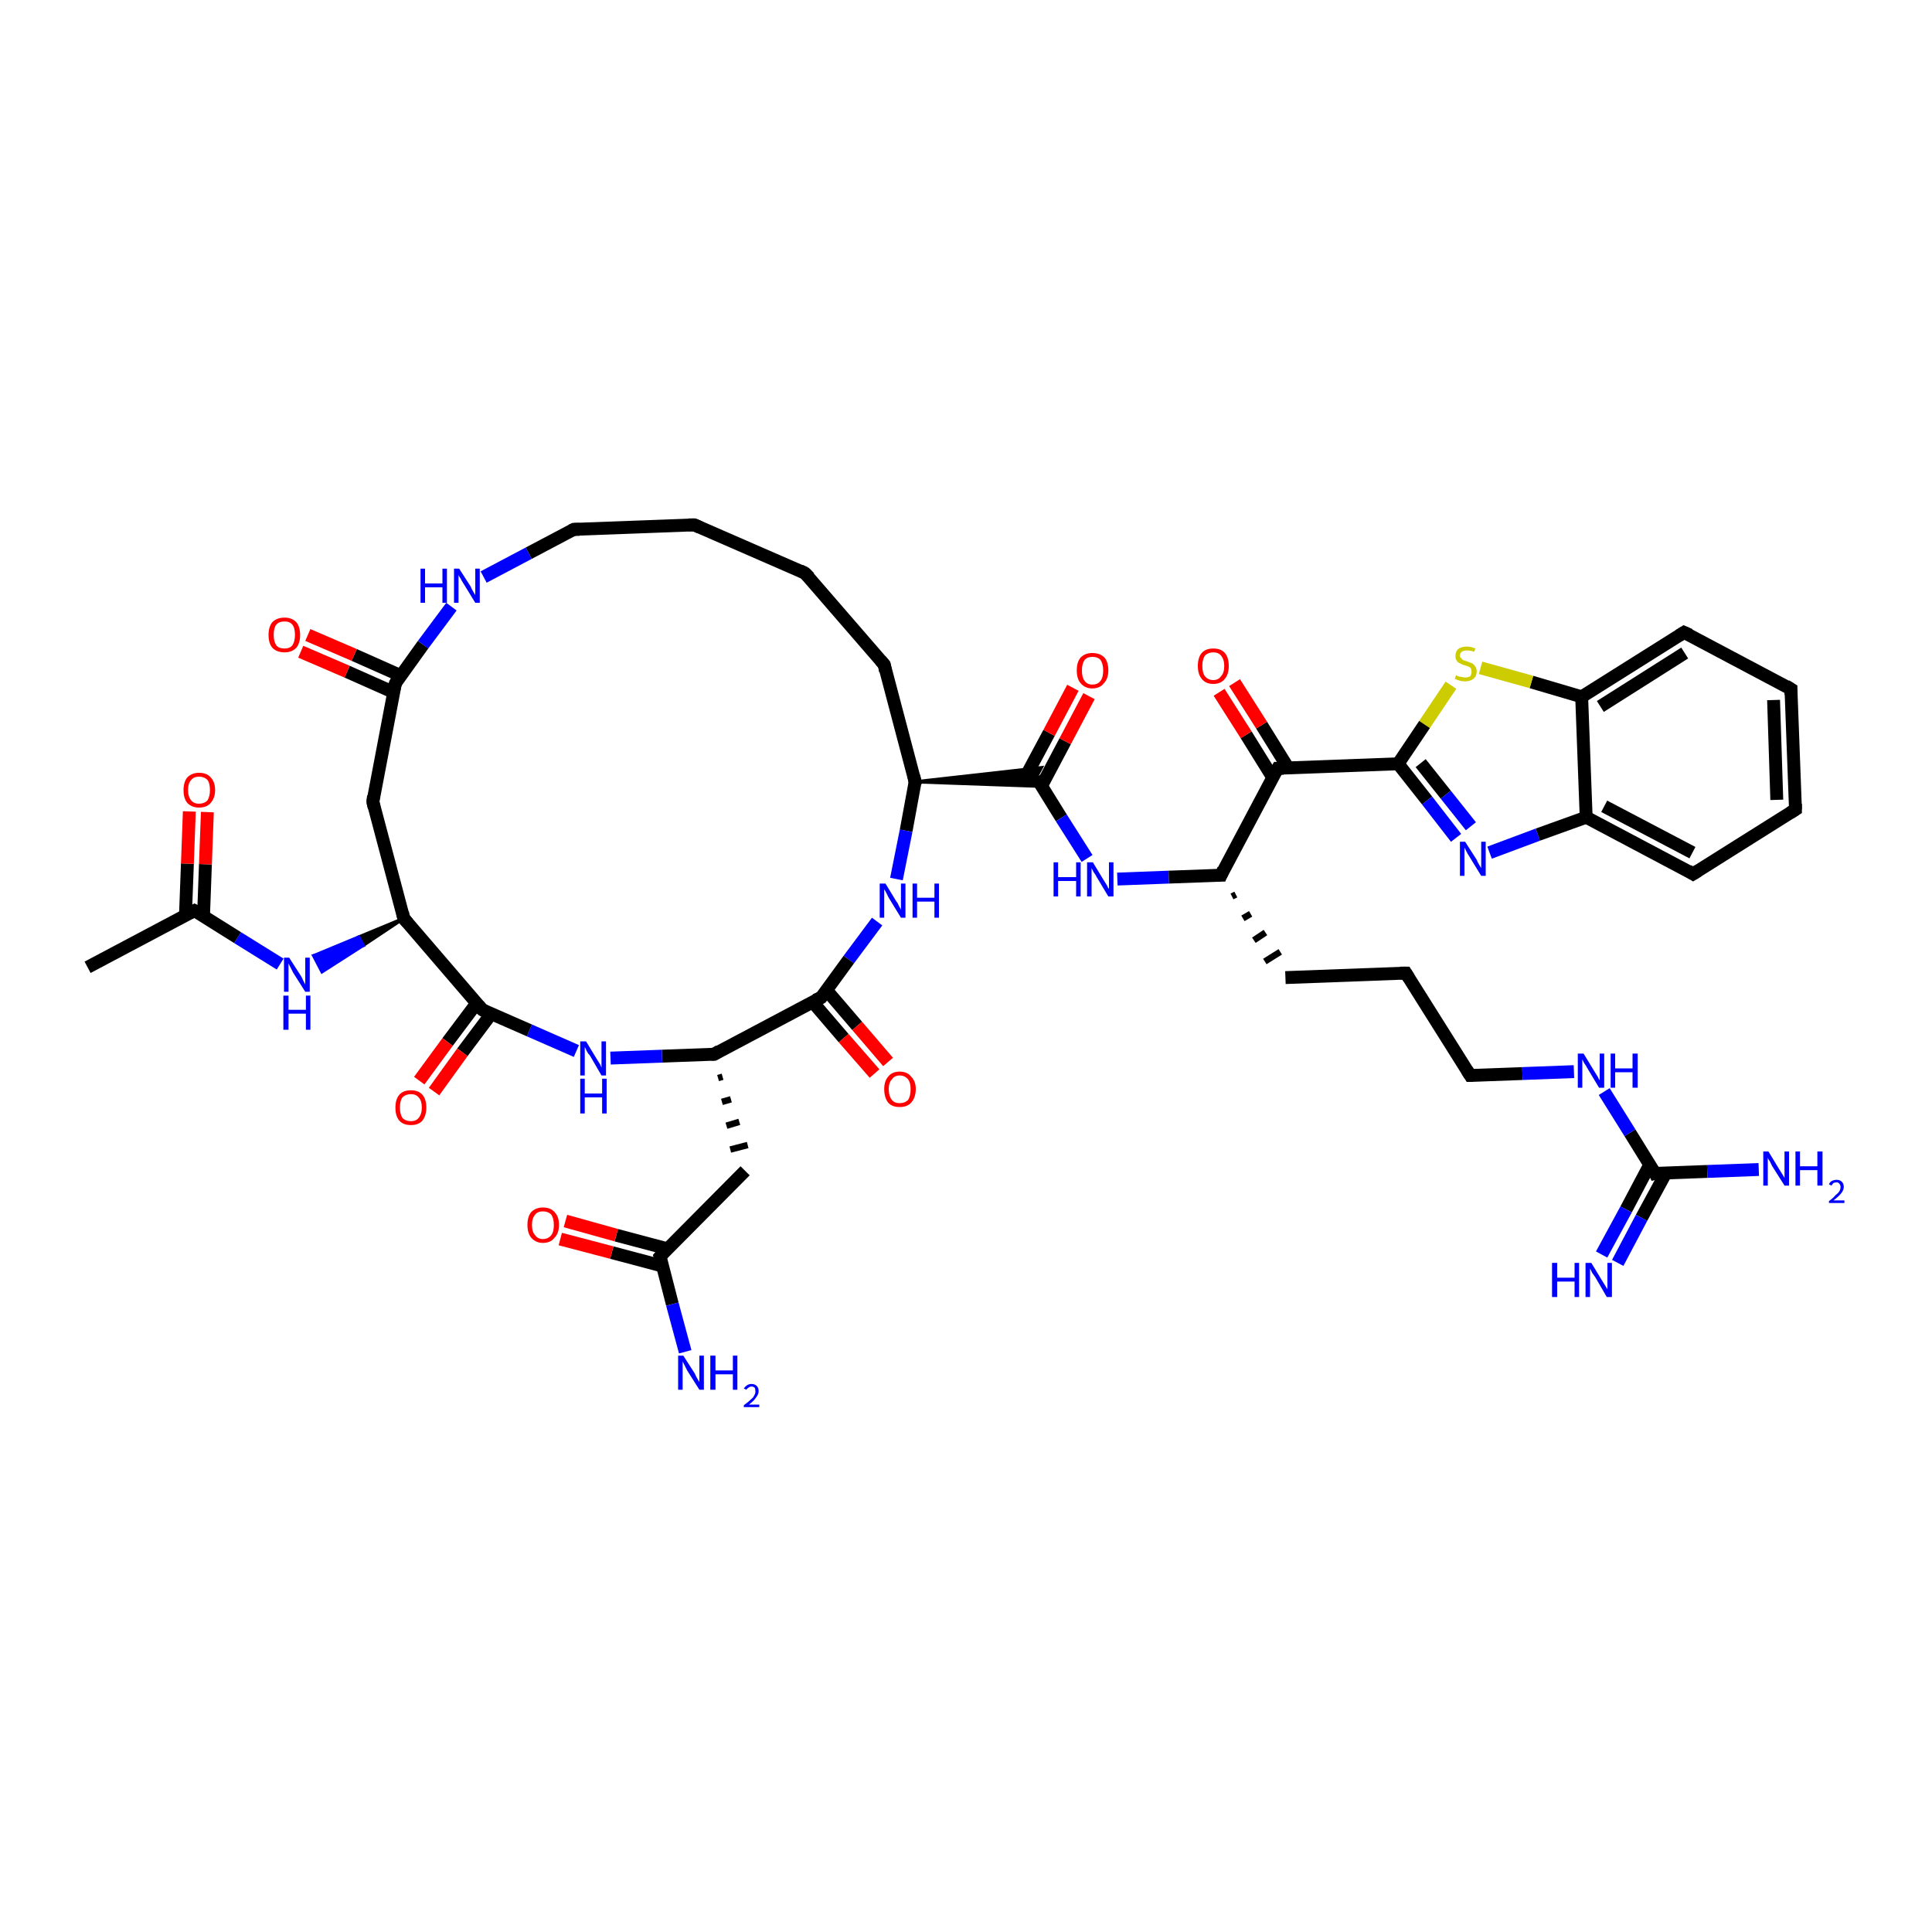<?xml version='1.0' encoding='iso-8859-1'?>
<svg version='1.1' baseProfile='full'
              xmlns='http://www.w3.org/2000/svg'
                      xmlns:rdkit='http://www.rdkit.org/xml'
                      xmlns:xlink='http://www.w3.org/1999/xlink'
                  xml:space='preserve'
width='300px' height='300px' viewBox='0 0 300 300'>
<!-- END OF HEADER -->
<rect style='opacity:1.0;fill:#FFFFFF;stroke:none' width='300.0' height='300.0' x='0.0' y='0.0'> </rect>
<path class='bond-0 atom-0 atom-1' d='M 13.6,150.2 L 30.2,141.4' style='fill:none;fill-rule:evenodd;stroke:#000000;stroke-width:2.0px;stroke-linecap:butt;stroke-linejoin:miter;stroke-opacity:1' />
<path class='bond-1 atom-1 atom-2' d='M 31.6,142.3 L 31.9,134.2' style='fill:none;fill-rule:evenodd;stroke:#000000;stroke-width:2.0px;stroke-linecap:butt;stroke-linejoin:miter;stroke-opacity:1' />
<path class='bond-1 atom-1 atom-2' d='M 31.9,134.2 L 32.2,126.1' style='fill:none;fill-rule:evenodd;stroke:#FF0000;stroke-width:2.0px;stroke-linecap:butt;stroke-linejoin:miter;stroke-opacity:1' />
<path class='bond-1 atom-1 atom-2' d='M 28.8,142.1 L 29.1,134.1' style='fill:none;fill-rule:evenodd;stroke:#000000;stroke-width:2.0px;stroke-linecap:butt;stroke-linejoin:miter;stroke-opacity:1' />
<path class='bond-1 atom-1 atom-2' d='M 29.1,134.1 L 29.4,126.0' style='fill:none;fill-rule:evenodd;stroke:#FF0000;stroke-width:2.0px;stroke-linecap:butt;stroke-linejoin:miter;stroke-opacity:1' />
<path class='bond-2 atom-1 atom-3' d='M 30.2,141.4 L 36.9,145.6' style='fill:none;fill-rule:evenodd;stroke:#000000;stroke-width:2.0px;stroke-linecap:butt;stroke-linejoin:miter;stroke-opacity:1' />
<path class='bond-2 atom-1 atom-3' d='M 36.9,145.6 L 43.5,149.7' style='fill:none;fill-rule:evenodd;stroke:#0000FF;stroke-width:2.0px;stroke-linecap:butt;stroke-linejoin:miter;stroke-opacity:1' />
<path class='bond-3 atom-4 atom-3' d='M 62.7,142.6 L 56.4,146.8 L 55.7,145.5 Z' style='fill:#000000;fill-rule:evenodd;fill-opacity:1;stroke:#000000;stroke-width:0.5px;stroke-linecap:butt;stroke-linejoin:miter;stroke-opacity:1;' />
<path class='bond-3 atom-4 atom-3' d='M 56.4,146.8 L 48.7,148.4 L 50.0,150.9 Z' style='fill:#0000FF;fill-rule:evenodd;fill-opacity:1;stroke:#0000FF;stroke-width:0.5px;stroke-linecap:butt;stroke-linejoin:miter;stroke-opacity:1;' />
<path class='bond-3 atom-4 atom-3' d='M 56.4,146.8 L 55.7,145.5 L 48.7,148.4 Z' style='fill:#0000FF;fill-rule:evenodd;fill-opacity:1;stroke:#0000FF;stroke-width:0.5px;stroke-linecap:butt;stroke-linejoin:miter;stroke-opacity:1;' />
<path class='bond-4 atom-4 atom-5' d='M 62.7,142.6 L 57.9,124.5' style='fill:none;fill-rule:evenodd;stroke:#000000;stroke-width:2.0px;stroke-linecap:butt;stroke-linejoin:miter;stroke-opacity:1' />
<path class='bond-5 atom-5 atom-6' d='M 57.9,124.5 L 61.4,106.1' style='fill:none;fill-rule:evenodd;stroke:#000000;stroke-width:2.0px;stroke-linecap:butt;stroke-linejoin:miter;stroke-opacity:1' />
<path class='bond-6 atom-6 atom-7' d='M 62.2,104.9 L 55.0,101.7' style='fill:none;fill-rule:evenodd;stroke:#000000;stroke-width:2.0px;stroke-linecap:butt;stroke-linejoin:miter;stroke-opacity:1' />
<path class='bond-6 atom-6 atom-7' d='M 55.0,101.7 L 47.8,98.6' style='fill:none;fill-rule:evenodd;stroke:#FF0000;stroke-width:2.0px;stroke-linecap:butt;stroke-linejoin:miter;stroke-opacity:1' />
<path class='bond-6 atom-6 atom-7' d='M 61.1,107.5 L 53.9,104.3' style='fill:none;fill-rule:evenodd;stroke:#000000;stroke-width:2.0px;stroke-linecap:butt;stroke-linejoin:miter;stroke-opacity:1' />
<path class='bond-6 atom-6 atom-7' d='M 53.9,104.3 L 46.7,101.2' style='fill:none;fill-rule:evenodd;stroke:#FF0000;stroke-width:2.0px;stroke-linecap:butt;stroke-linejoin:miter;stroke-opacity:1' />
<path class='bond-7 atom-6 atom-8' d='M 61.4,106.1 L 65.7,100.1' style='fill:none;fill-rule:evenodd;stroke:#000000;stroke-width:2.0px;stroke-linecap:butt;stroke-linejoin:miter;stroke-opacity:1' />
<path class='bond-7 atom-6 atom-8' d='M 65.7,100.1 L 70.1,94.2' style='fill:none;fill-rule:evenodd;stroke:#0000FF;stroke-width:2.0px;stroke-linecap:butt;stroke-linejoin:miter;stroke-opacity:1' />
<path class='bond-8 atom-8 atom-9' d='M 75.1,89.6 L 82.1,85.9' style='fill:none;fill-rule:evenodd;stroke:#0000FF;stroke-width:2.0px;stroke-linecap:butt;stroke-linejoin:miter;stroke-opacity:1' />
<path class='bond-8 atom-8 atom-9' d='M 82.1,85.9 L 89.1,82.2' style='fill:none;fill-rule:evenodd;stroke:#000000;stroke-width:2.0px;stroke-linecap:butt;stroke-linejoin:miter;stroke-opacity:1' />
<path class='bond-9 atom-9 atom-10' d='M 89.1,82.2 L 107.8,81.5' style='fill:none;fill-rule:evenodd;stroke:#000000;stroke-width:2.0px;stroke-linecap:butt;stroke-linejoin:miter;stroke-opacity:1' />
<path class='bond-10 atom-10 atom-11' d='M 107.8,81.5 L 125.0,89.0' style='fill:none;fill-rule:evenodd;stroke:#000000;stroke-width:2.0px;stroke-linecap:butt;stroke-linejoin:miter;stroke-opacity:1' />
<path class='bond-11 atom-11 atom-12' d='M 125.0,89.0 L 137.3,103.2' style='fill:none;fill-rule:evenodd;stroke:#000000;stroke-width:2.0px;stroke-linecap:butt;stroke-linejoin:miter;stroke-opacity:1' />
<path class='bond-12 atom-12 atom-13' d='M 137.3,103.2 L 142.1,121.4' style='fill:none;fill-rule:evenodd;stroke:#000000;stroke-width:2.0px;stroke-linecap:butt;stroke-linejoin:miter;stroke-opacity:1' />
<path class='bond-13 atom-13 atom-14' d='M 142.1,121.4 L 140.7,129.0' style='fill:none;fill-rule:evenodd;stroke:#000000;stroke-width:2.0px;stroke-linecap:butt;stroke-linejoin:miter;stroke-opacity:1' />
<path class='bond-13 atom-13 atom-14' d='M 140.7,129.0 L 139.2,136.5' style='fill:none;fill-rule:evenodd;stroke:#0000FF;stroke-width:2.0px;stroke-linecap:butt;stroke-linejoin:miter;stroke-opacity:1' />
<path class='bond-14 atom-14 atom-15' d='M 136.2,143.1 L 131.8,149.0' style='fill:none;fill-rule:evenodd;stroke:#0000FF;stroke-width:2.0px;stroke-linecap:butt;stroke-linejoin:miter;stroke-opacity:1' />
<path class='bond-14 atom-14 atom-15' d='M 131.8,149.0 L 127.5,154.9' style='fill:none;fill-rule:evenodd;stroke:#000000;stroke-width:2.0px;stroke-linecap:butt;stroke-linejoin:miter;stroke-opacity:1' />
<path class='bond-15 atom-15 atom-16' d='M 126.2,155.6 L 131.0,161.2' style='fill:none;fill-rule:evenodd;stroke:#000000;stroke-width:2.0px;stroke-linecap:butt;stroke-linejoin:miter;stroke-opacity:1' />
<path class='bond-15 atom-15 atom-16' d='M 131.0,161.2 L 135.8,166.7' style='fill:none;fill-rule:evenodd;stroke:#FF0000;stroke-width:2.0px;stroke-linecap:butt;stroke-linejoin:miter;stroke-opacity:1' />
<path class='bond-15 atom-15 atom-16' d='M 128.3,153.7 L 133.1,159.3' style='fill:none;fill-rule:evenodd;stroke:#000000;stroke-width:2.0px;stroke-linecap:butt;stroke-linejoin:miter;stroke-opacity:1' />
<path class='bond-15 atom-15 atom-16' d='M 133.1,159.3 L 137.9,164.9' style='fill:none;fill-rule:evenodd;stroke:#FF0000;stroke-width:2.0px;stroke-linecap:butt;stroke-linejoin:miter;stroke-opacity:1' />
<path class='bond-16 atom-15 atom-17' d='M 127.5,154.9 L 110.9,163.7' style='fill:none;fill-rule:evenodd;stroke:#000000;stroke-width:2.0px;stroke-linecap:butt;stroke-linejoin:miter;stroke-opacity:1' />
<path class='bond-17 atom-17 atom-18' d='M 111.5,167.4 L 112.2,167.2' style='fill:none;fill-rule:evenodd;stroke:#000000;stroke-width:1.0px;stroke-linecap:butt;stroke-linejoin:miter;stroke-opacity:1' />
<path class='bond-17 atom-17 atom-18' d='M 112.1,171.1 L 113.5,170.7' style='fill:none;fill-rule:evenodd;stroke:#000000;stroke-width:1.0px;stroke-linecap:butt;stroke-linejoin:miter;stroke-opacity:1' />
<path class='bond-17 atom-17 atom-18' d='M 112.8,174.8 L 114.8,174.2' style='fill:none;fill-rule:evenodd;stroke:#000000;stroke-width:1.0px;stroke-linecap:butt;stroke-linejoin:miter;stroke-opacity:1' />
<path class='bond-17 atom-17 atom-18' d='M 113.4,178.5 L 116.1,177.8' style='fill:none;fill-rule:evenodd;stroke:#000000;stroke-width:1.0px;stroke-linecap:butt;stroke-linejoin:miter;stroke-opacity:1' />
<path class='bond-18 atom-18 atom-19' d='M 115.7,181.8 L 102.5,195.1' style='fill:none;fill-rule:evenodd;stroke:#000000;stroke-width:2.0px;stroke-linecap:butt;stroke-linejoin:miter;stroke-opacity:1' />
<path class='bond-19 atom-19 atom-20' d='M 102.5,195.1 L 104.4,202.5' style='fill:none;fill-rule:evenodd;stroke:#000000;stroke-width:2.0px;stroke-linecap:butt;stroke-linejoin:miter;stroke-opacity:1' />
<path class='bond-19 atom-19 atom-20' d='M 104.4,202.5 L 106.4,209.9' style='fill:none;fill-rule:evenodd;stroke:#0000FF;stroke-width:2.0px;stroke-linecap:butt;stroke-linejoin:miter;stroke-opacity:1' />
<path class='bond-20 atom-19 atom-21' d='M 103.6,193.9 L 95.7,191.8' style='fill:none;fill-rule:evenodd;stroke:#000000;stroke-width:2.0px;stroke-linecap:butt;stroke-linejoin:miter;stroke-opacity:1' />
<path class='bond-20 atom-19 atom-21' d='M 95.7,191.8 L 87.8,189.6' style='fill:none;fill-rule:evenodd;stroke:#FF0000;stroke-width:2.0px;stroke-linecap:butt;stroke-linejoin:miter;stroke-opacity:1' />
<path class='bond-20 atom-19 atom-21' d='M 102.9,196.6 L 95.0,194.5' style='fill:none;fill-rule:evenodd;stroke:#000000;stroke-width:2.0px;stroke-linecap:butt;stroke-linejoin:miter;stroke-opacity:1' />
<path class='bond-20 atom-19 atom-21' d='M 95.0,194.5 L 87.0,192.4' style='fill:none;fill-rule:evenodd;stroke:#FF0000;stroke-width:2.0px;stroke-linecap:butt;stroke-linejoin:miter;stroke-opacity:1' />
<path class='bond-21 atom-17 atom-22' d='M 110.9,163.7 L 102.8,164.0' style='fill:none;fill-rule:evenodd;stroke:#000000;stroke-width:2.0px;stroke-linecap:butt;stroke-linejoin:miter;stroke-opacity:1' />
<path class='bond-21 atom-17 atom-22' d='M 102.8,164.0 L 94.8,164.3' style='fill:none;fill-rule:evenodd;stroke:#0000FF;stroke-width:2.0px;stroke-linecap:butt;stroke-linejoin:miter;stroke-opacity:1' />
<path class='bond-22 atom-22 atom-23' d='M 89.5,163.2 L 82.2,160.0' style='fill:none;fill-rule:evenodd;stroke:#0000FF;stroke-width:2.0px;stroke-linecap:butt;stroke-linejoin:miter;stroke-opacity:1' />
<path class='bond-22 atom-22 atom-23' d='M 82.2,160.0 L 74.9,156.8' style='fill:none;fill-rule:evenodd;stroke:#000000;stroke-width:2.0px;stroke-linecap:butt;stroke-linejoin:miter;stroke-opacity:1' />
<path class='bond-23 atom-23 atom-24' d='M 74.0,155.8 L 69.5,161.8' style='fill:none;fill-rule:evenodd;stroke:#000000;stroke-width:2.0px;stroke-linecap:butt;stroke-linejoin:miter;stroke-opacity:1' />
<path class='bond-23 atom-23 atom-24' d='M 69.5,161.8 L 65.1,167.8' style='fill:none;fill-rule:evenodd;stroke:#FF0000;stroke-width:2.0px;stroke-linecap:butt;stroke-linejoin:miter;stroke-opacity:1' />
<path class='bond-23 atom-23 atom-24' d='M 76.3,157.4 L 71.8,163.4' style='fill:none;fill-rule:evenodd;stroke:#000000;stroke-width:2.0px;stroke-linecap:butt;stroke-linejoin:miter;stroke-opacity:1' />
<path class='bond-23 atom-23 atom-24' d='M 71.8,163.4 L 67.4,169.5' style='fill:none;fill-rule:evenodd;stroke:#FF0000;stroke-width:2.0px;stroke-linecap:butt;stroke-linejoin:miter;stroke-opacity:1' />
<path class='bond-24 atom-13 atom-25' d='M 142.1,121.4 L 161.7,119.2 L 160.9,120.7 Z' style='fill:#000000;fill-rule:evenodd;fill-opacity:1;stroke:#000000;stroke-width:0.5px;stroke-linecap:butt;stroke-linejoin:miter;stroke-opacity:1;' />
<path class='bond-24 atom-13 atom-25' d='M 142.1,121.4 L 160.9,120.7 L 161.8,122.1 Z' style='fill:#000000;fill-rule:evenodd;fill-opacity:1;stroke:#000000;stroke-width:0.5px;stroke-linecap:butt;stroke-linejoin:miter;stroke-opacity:1;' />
<path class='bond-25 atom-25 atom-26' d='M 161.7,122.1 L 165.4,115.1' style='fill:none;fill-rule:evenodd;stroke:#000000;stroke-width:2.0px;stroke-linecap:butt;stroke-linejoin:miter;stroke-opacity:1' />
<path class='bond-25 atom-25 atom-26' d='M 165.4,115.1 L 169.1,108.1' style='fill:none;fill-rule:evenodd;stroke:#FF0000;stroke-width:2.0px;stroke-linecap:butt;stroke-linejoin:miter;stroke-opacity:1' />
<path class='bond-25 atom-25 atom-26' d='M 159.2,120.7 L 162.9,113.8' style='fill:none;fill-rule:evenodd;stroke:#000000;stroke-width:2.0px;stroke-linecap:butt;stroke-linejoin:miter;stroke-opacity:1' />
<path class='bond-25 atom-25 atom-26' d='M 162.9,113.8 L 166.6,106.8' style='fill:none;fill-rule:evenodd;stroke:#FF0000;stroke-width:2.0px;stroke-linecap:butt;stroke-linejoin:miter;stroke-opacity:1' />
<path class='bond-26 atom-25 atom-27' d='M 160.9,120.7 L 164.8,127.0' style='fill:none;fill-rule:evenodd;stroke:#000000;stroke-width:2.0px;stroke-linecap:butt;stroke-linejoin:miter;stroke-opacity:1' />
<path class='bond-26 atom-25 atom-27' d='M 164.8,127.0 L 168.8,133.3' style='fill:none;fill-rule:evenodd;stroke:#0000FF;stroke-width:2.0px;stroke-linecap:butt;stroke-linejoin:miter;stroke-opacity:1' />
<path class='bond-27 atom-27 atom-28' d='M 173.5,136.5 L 181.5,136.2' style='fill:none;fill-rule:evenodd;stroke:#0000FF;stroke-width:2.0px;stroke-linecap:butt;stroke-linejoin:miter;stroke-opacity:1' />
<path class='bond-27 atom-27 atom-28' d='M 181.5,136.2 L 189.6,135.9' style='fill:none;fill-rule:evenodd;stroke:#000000;stroke-width:2.0px;stroke-linecap:butt;stroke-linejoin:miter;stroke-opacity:1' />
<path class='bond-28 atom-28 atom-29' d='M 191.3,139.2 L 191.9,138.9' style='fill:none;fill-rule:evenodd;stroke:#000000;stroke-width:1.0px;stroke-linecap:butt;stroke-linejoin:miter;stroke-opacity:1' />
<path class='bond-28 atom-28 atom-29' d='M 193.0,142.6 L 194.2,141.9' style='fill:none;fill-rule:evenodd;stroke:#000000;stroke-width:1.0px;stroke-linecap:butt;stroke-linejoin:miter;stroke-opacity:1' />
<path class='bond-28 atom-28 atom-29' d='M 194.7,146.0 L 196.5,144.8' style='fill:none;fill-rule:evenodd;stroke:#000000;stroke-width:1.0px;stroke-linecap:butt;stroke-linejoin:miter;stroke-opacity:1' />
<path class='bond-28 atom-28 atom-29' d='M 196.4,149.3 L 198.8,147.8' style='fill:none;fill-rule:evenodd;stroke:#000000;stroke-width:1.0px;stroke-linecap:butt;stroke-linejoin:miter;stroke-opacity:1' />
<path class='bond-29 atom-29 atom-30' d='M 199.6,151.8 L 218.3,151.1' style='fill:none;fill-rule:evenodd;stroke:#000000;stroke-width:2.0px;stroke-linecap:butt;stroke-linejoin:miter;stroke-opacity:1' />
<path class='bond-30 atom-30 atom-31' d='M 218.3,151.1 L 228.3,167.0' style='fill:none;fill-rule:evenodd;stroke:#000000;stroke-width:2.0px;stroke-linecap:butt;stroke-linejoin:miter;stroke-opacity:1' />
<path class='bond-31 atom-31 atom-32' d='M 228.3,167.0 L 236.4,166.7' style='fill:none;fill-rule:evenodd;stroke:#000000;stroke-width:2.0px;stroke-linecap:butt;stroke-linejoin:miter;stroke-opacity:1' />
<path class='bond-31 atom-31 atom-32' d='M 236.4,166.7 L 244.4,166.4' style='fill:none;fill-rule:evenodd;stroke:#0000FF;stroke-width:2.0px;stroke-linecap:butt;stroke-linejoin:miter;stroke-opacity:1' />
<path class='bond-32 atom-32 atom-33' d='M 249.1,169.5 L 253.1,175.9' style='fill:none;fill-rule:evenodd;stroke:#0000FF;stroke-width:2.0px;stroke-linecap:butt;stroke-linejoin:miter;stroke-opacity:1' />
<path class='bond-32 atom-32 atom-33' d='M 253.1,175.9 L 257.0,182.2' style='fill:none;fill-rule:evenodd;stroke:#000000;stroke-width:2.0px;stroke-linecap:butt;stroke-linejoin:miter;stroke-opacity:1' />
<path class='bond-33 atom-33 atom-34' d='M 257.0,182.2 L 265.1,181.9' style='fill:none;fill-rule:evenodd;stroke:#000000;stroke-width:2.0px;stroke-linecap:butt;stroke-linejoin:miter;stroke-opacity:1' />
<path class='bond-33 atom-33 atom-34' d='M 265.1,181.9 L 273.1,181.6' style='fill:none;fill-rule:evenodd;stroke:#0000FF;stroke-width:2.0px;stroke-linecap:butt;stroke-linejoin:miter;stroke-opacity:1' />
<path class='bond-34 atom-33 atom-35' d='M 256.2,180.8 L 252.5,187.8' style='fill:none;fill-rule:evenodd;stroke:#000000;stroke-width:2.0px;stroke-linecap:butt;stroke-linejoin:miter;stroke-opacity:1' />
<path class='bond-34 atom-33 atom-35' d='M 252.5,187.8 L 248.7,194.8' style='fill:none;fill-rule:evenodd;stroke:#0000FF;stroke-width:2.0px;stroke-linecap:butt;stroke-linejoin:miter;stroke-opacity:1' />
<path class='bond-34 atom-33 atom-35' d='M 258.7,182.1 L 254.9,189.1' style='fill:none;fill-rule:evenodd;stroke:#000000;stroke-width:2.0px;stroke-linecap:butt;stroke-linejoin:miter;stroke-opacity:1' />
<path class='bond-34 atom-33 atom-35' d='M 254.9,189.1 L 251.2,196.1' style='fill:none;fill-rule:evenodd;stroke:#0000FF;stroke-width:2.0px;stroke-linecap:butt;stroke-linejoin:miter;stroke-opacity:1' />
<path class='bond-35 atom-28 atom-36' d='M 189.6,135.9 L 198.4,119.3' style='fill:none;fill-rule:evenodd;stroke:#000000;stroke-width:2.0px;stroke-linecap:butt;stroke-linejoin:miter;stroke-opacity:1' />
<path class='bond-36 atom-36 atom-37' d='M 200.0,119.2 L 195.9,112.6' style='fill:none;fill-rule:evenodd;stroke:#000000;stroke-width:2.0px;stroke-linecap:butt;stroke-linejoin:miter;stroke-opacity:1' />
<path class='bond-36 atom-36 atom-37' d='M 195.9,112.6 L 191.7,106.0' style='fill:none;fill-rule:evenodd;stroke:#FF0000;stroke-width:2.0px;stroke-linecap:butt;stroke-linejoin:miter;stroke-opacity:1' />
<path class='bond-36 atom-36 atom-37' d='M 197.6,120.7 L 193.5,114.1' style='fill:none;fill-rule:evenodd;stroke:#000000;stroke-width:2.0px;stroke-linecap:butt;stroke-linejoin:miter;stroke-opacity:1' />
<path class='bond-36 atom-36 atom-37' d='M 193.5,114.1 L 189.3,107.5' style='fill:none;fill-rule:evenodd;stroke:#FF0000;stroke-width:2.0px;stroke-linecap:butt;stroke-linejoin:miter;stroke-opacity:1' />
<path class='bond-37 atom-36 atom-38' d='M 198.4,119.3 L 217.1,118.6' style='fill:none;fill-rule:evenodd;stroke:#000000;stroke-width:2.0px;stroke-linecap:butt;stroke-linejoin:miter;stroke-opacity:1' />
<path class='bond-38 atom-38 atom-39' d='M 217.1,118.6 L 221.6,124.3' style='fill:none;fill-rule:evenodd;stroke:#000000;stroke-width:2.0px;stroke-linecap:butt;stroke-linejoin:miter;stroke-opacity:1' />
<path class='bond-38 atom-38 atom-39' d='M 221.6,124.3 L 226.1,130.1' style='fill:none;fill-rule:evenodd;stroke:#0000FF;stroke-width:2.0px;stroke-linecap:butt;stroke-linejoin:miter;stroke-opacity:1' />
<path class='bond-38 atom-38 atom-39' d='M 220.6,118.5 L 224.5,123.4' style='fill:none;fill-rule:evenodd;stroke:#000000;stroke-width:2.0px;stroke-linecap:butt;stroke-linejoin:miter;stroke-opacity:1' />
<path class='bond-38 atom-38 atom-39' d='M 224.5,123.4 L 228.4,128.3' style='fill:none;fill-rule:evenodd;stroke:#0000FF;stroke-width:2.0px;stroke-linecap:butt;stroke-linejoin:miter;stroke-opacity:1' />
<path class='bond-39 atom-39 atom-40' d='M 231.3,132.4 L 238.8,129.6' style='fill:none;fill-rule:evenodd;stroke:#0000FF;stroke-width:2.0px;stroke-linecap:butt;stroke-linejoin:miter;stroke-opacity:1' />
<path class='bond-39 atom-39 atom-40' d='M 238.8,129.6 L 246.3,126.9' style='fill:none;fill-rule:evenodd;stroke:#000000;stroke-width:2.0px;stroke-linecap:butt;stroke-linejoin:miter;stroke-opacity:1' />
<path class='bond-40 atom-40 atom-41' d='M 246.3,126.9 L 262.9,135.7' style='fill:none;fill-rule:evenodd;stroke:#000000;stroke-width:2.0px;stroke-linecap:butt;stroke-linejoin:miter;stroke-opacity:1' />
<path class='bond-40 atom-40 atom-41' d='M 249.1,125.2 L 262.8,132.4' style='fill:none;fill-rule:evenodd;stroke:#000000;stroke-width:2.0px;stroke-linecap:butt;stroke-linejoin:miter;stroke-opacity:1' />
<path class='bond-41 atom-41 atom-42' d='M 262.9,135.7 L 278.8,125.7' style='fill:none;fill-rule:evenodd;stroke:#000000;stroke-width:2.0px;stroke-linecap:butt;stroke-linejoin:miter;stroke-opacity:1' />
<path class='bond-42 atom-42 atom-43' d='M 278.8,125.7 L 278.1,107.0' style='fill:none;fill-rule:evenodd;stroke:#000000;stroke-width:2.0px;stroke-linecap:butt;stroke-linejoin:miter;stroke-opacity:1' />
<path class='bond-42 atom-42 atom-43' d='M 275.9,124.2 L 275.4,108.7' style='fill:none;fill-rule:evenodd;stroke:#000000;stroke-width:2.0px;stroke-linecap:butt;stroke-linejoin:miter;stroke-opacity:1' />
<path class='bond-43 atom-43 atom-44' d='M 278.1,107.0 L 261.5,98.2' style='fill:none;fill-rule:evenodd;stroke:#000000;stroke-width:2.0px;stroke-linecap:butt;stroke-linejoin:miter;stroke-opacity:1' />
<path class='bond-44 atom-44 atom-45' d='M 261.5,98.2 L 245.6,108.2' style='fill:none;fill-rule:evenodd;stroke:#000000;stroke-width:2.0px;stroke-linecap:butt;stroke-linejoin:miter;stroke-opacity:1' />
<path class='bond-44 atom-44 atom-45' d='M 261.6,101.4 L 248.5,109.7' style='fill:none;fill-rule:evenodd;stroke:#000000;stroke-width:2.0px;stroke-linecap:butt;stroke-linejoin:miter;stroke-opacity:1' />
<path class='bond-45 atom-45 atom-46' d='M 245.6,108.2 L 237.8,105.9' style='fill:none;fill-rule:evenodd;stroke:#000000;stroke-width:2.0px;stroke-linecap:butt;stroke-linejoin:miter;stroke-opacity:1' />
<path class='bond-45 atom-45 atom-46' d='M 237.8,105.9 L 229.9,103.7' style='fill:none;fill-rule:evenodd;stroke:#CCCC00;stroke-width:2.0px;stroke-linecap:butt;stroke-linejoin:miter;stroke-opacity:1' />
<path class='bond-46 atom-23 atom-4' d='M 74.9,156.8 L 62.7,142.6' style='fill:none;fill-rule:evenodd;stroke:#000000;stroke-width:2.0px;stroke-linecap:butt;stroke-linejoin:miter;stroke-opacity:1' />
<path class='bond-47 atom-46 atom-38' d='M 225.3,106.4 L 221.2,112.5' style='fill:none;fill-rule:evenodd;stroke:#CCCC00;stroke-width:2.0px;stroke-linecap:butt;stroke-linejoin:miter;stroke-opacity:1' />
<path class='bond-47 atom-46 atom-38' d='M 221.2,112.5 L 217.1,118.6' style='fill:none;fill-rule:evenodd;stroke:#000000;stroke-width:2.0px;stroke-linecap:butt;stroke-linejoin:miter;stroke-opacity:1' />
<path class='bond-48 atom-45 atom-40' d='M 245.6,108.2 L 246.3,126.9' style='fill:none;fill-rule:evenodd;stroke:#000000;stroke-width:2.0px;stroke-linecap:butt;stroke-linejoin:miter;stroke-opacity:1' />
<path d='M 29.4,141.8 L 30.2,141.4 L 30.6,141.6' style='fill:none;stroke:#000000;stroke-width:2.0px;stroke-linecap:butt;stroke-linejoin:miter;stroke-opacity:1;' />
<path d='M 62.5,141.7 L 62.7,142.6 L 63.3,143.3' style='fill:none;stroke:#000000;stroke-width:2.0px;stroke-linecap:butt;stroke-linejoin:miter;stroke-opacity:1;' />
<path d='M 58.1,125.4 L 57.9,124.5 L 58.0,123.6' style='fill:none;stroke:#000000;stroke-width:2.0px;stroke-linecap:butt;stroke-linejoin:miter;stroke-opacity:1;' />
<path d='M 61.2,107.0 L 61.4,106.1 L 61.6,105.8' style='fill:none;stroke:#000000;stroke-width:2.0px;stroke-linecap:butt;stroke-linejoin:miter;stroke-opacity:1;' />
<path d='M 88.7,82.4 L 89.1,82.2 L 90.0,82.2' style='fill:none;stroke:#000000;stroke-width:2.0px;stroke-linecap:butt;stroke-linejoin:miter;stroke-opacity:1;' />
<path d='M 106.9,81.5 L 107.8,81.5 L 108.7,81.9' style='fill:none;stroke:#000000;stroke-width:2.0px;stroke-linecap:butt;stroke-linejoin:miter;stroke-opacity:1;' />
<path d='M 124.2,88.6 L 125.0,89.0 L 125.7,89.7' style='fill:none;stroke:#000000;stroke-width:2.0px;stroke-linecap:butt;stroke-linejoin:miter;stroke-opacity:1;' />
<path d='M 136.7,102.5 L 137.3,103.2 L 137.5,104.2' style='fill:none;stroke:#000000;stroke-width:2.0px;stroke-linecap:butt;stroke-linejoin:miter;stroke-opacity:1;' />
<path d='M 141.9,120.5 L 142.1,121.4 L 142.1,121.8' style='fill:none;stroke:#000000;stroke-width:2.0px;stroke-linecap:butt;stroke-linejoin:miter;stroke-opacity:1;' />
<path d='M 127.7,154.6 L 127.5,154.9 L 126.6,155.3' style='fill:none;stroke:#000000;stroke-width:2.0px;stroke-linecap:butt;stroke-linejoin:miter;stroke-opacity:1;' />
<path d='M 111.7,163.2 L 110.9,163.7 L 110.5,163.7' style='fill:none;stroke:#000000;stroke-width:2.0px;stroke-linecap:butt;stroke-linejoin:miter;stroke-opacity:1;' />
<path d='M 103.1,194.4 L 102.5,195.1 L 102.6,195.4' style='fill:none;stroke:#000000;stroke-width:2.0px;stroke-linecap:butt;stroke-linejoin:miter;stroke-opacity:1;' />
<path d='M 75.3,157.0 L 74.9,156.8 L 74.3,156.1' style='fill:none;stroke:#000000;stroke-width:2.0px;stroke-linecap:butt;stroke-linejoin:miter;stroke-opacity:1;' />
<path d='M 189.2,135.9 L 189.6,135.9 L 190.0,135.0' style='fill:none;stroke:#000000;stroke-width:2.0px;stroke-linecap:butt;stroke-linejoin:miter;stroke-opacity:1;' />
<path d='M 217.4,151.1 L 218.3,151.1 L 218.8,151.9' style='fill:none;stroke:#000000;stroke-width:2.0px;stroke-linecap:butt;stroke-linejoin:miter;stroke-opacity:1;' />
<path d='M 227.8,166.2 L 228.3,167.0 L 228.7,167.0' style='fill:none;stroke:#000000;stroke-width:2.0px;stroke-linecap:butt;stroke-linejoin:miter;stroke-opacity:1;' />
<path d='M 256.8,181.8 L 257.0,182.2 L 257.4,182.1' style='fill:none;stroke:#000000;stroke-width:2.0px;stroke-linecap:butt;stroke-linejoin:miter;stroke-opacity:1;' />
<path d='M 197.9,120.1 L 198.4,119.3 L 199.3,119.3' style='fill:none;stroke:#000000;stroke-width:2.0px;stroke-linecap:butt;stroke-linejoin:miter;stroke-opacity:1;' />
<path d='M 262.1,135.2 L 262.9,135.7 L 263.7,135.2' style='fill:none;stroke:#000000;stroke-width:2.0px;stroke-linecap:butt;stroke-linejoin:miter;stroke-opacity:1;' />
<path d='M 278.0,126.2 L 278.8,125.7 L 278.8,124.8' style='fill:none;stroke:#000000;stroke-width:2.0px;stroke-linecap:butt;stroke-linejoin:miter;stroke-opacity:1;' />
<path d='M 278.1,107.9 L 278.1,107.0 L 277.3,106.5' style='fill:none;stroke:#000000;stroke-width:2.0px;stroke-linecap:butt;stroke-linejoin:miter;stroke-opacity:1;' />
<path d='M 262.4,98.6 L 261.5,98.2 L 260.7,98.7' style='fill:none;stroke:#000000;stroke-width:2.0px;stroke-linecap:butt;stroke-linejoin:miter;stroke-opacity:1;' />
<path class='atom-2' d='M 28.5 122.7
Q 28.5 121.4, 29.1 120.7
Q 29.8 120.0, 30.9 120.0
Q 32.1 120.0, 32.7 120.7
Q 33.4 121.4, 33.4 122.7
Q 33.4 123.9, 32.7 124.7
Q 32.1 125.4, 30.9 125.4
Q 29.8 125.4, 29.1 124.7
Q 28.5 124.0, 28.5 122.7
M 30.9 124.8
Q 31.7 124.8, 32.2 124.3
Q 32.6 123.7, 32.6 122.7
Q 32.6 121.6, 32.2 121.1
Q 31.7 120.6, 30.9 120.6
Q 30.1 120.6, 29.7 121.1
Q 29.2 121.6, 29.2 122.7
Q 29.2 123.7, 29.7 124.3
Q 30.1 124.8, 30.9 124.8
' fill='#FF0000'/>
<path class='atom-3' d='M 44.9 148.7
L 46.7 151.5
Q 46.9 151.8, 47.1 152.3
Q 47.4 152.8, 47.4 152.9
L 47.4 148.7
L 48.1 148.7
L 48.1 154.0
L 47.4 154.0
L 45.5 151.0
Q 45.3 150.6, 45.1 150.2
Q 44.9 149.8, 44.8 149.6
L 44.8 154.0
L 44.1 154.0
L 44.1 148.7
L 44.9 148.7
' fill='#0000FF'/>
<path class='atom-3' d='M 44.0 154.6
L 44.8 154.6
L 44.8 156.8
L 47.5 156.8
L 47.5 154.6
L 48.2 154.6
L 48.2 159.9
L 47.5 159.9
L 47.5 157.4
L 44.8 157.4
L 44.8 159.9
L 44.0 159.9
L 44.0 154.6
' fill='#0000FF'/>
<path class='atom-7' d='M 41.7 98.6
Q 41.7 97.3, 42.3 96.6
Q 43.0 95.9, 44.2 95.9
Q 45.3 95.9, 46.0 96.6
Q 46.6 97.3, 46.6 98.6
Q 46.6 99.9, 46.0 100.6
Q 45.3 101.3, 44.2 101.3
Q 43.0 101.3, 42.3 100.6
Q 41.7 99.9, 41.7 98.6
M 44.2 100.7
Q 45.0 100.7, 45.4 100.2
Q 45.8 99.6, 45.8 98.6
Q 45.8 97.5, 45.4 97.0
Q 45.0 96.5, 44.2 96.5
Q 43.3 96.5, 42.9 97.0
Q 42.5 97.5, 42.5 98.6
Q 42.5 99.6, 42.9 100.2
Q 43.3 100.7, 44.2 100.7
' fill='#FF0000'/>
<path class='atom-8' d='M 65.3 88.3
L 66.0 88.3
L 66.0 90.6
L 68.7 90.6
L 68.7 88.3
L 69.4 88.3
L 69.4 93.6
L 68.7 93.6
L 68.7 91.2
L 66.0 91.2
L 66.0 93.6
L 65.3 93.6
L 65.3 88.3
' fill='#0000FF'/>
<path class='atom-8' d='M 71.3 88.3
L 73.1 91.1
Q 73.2 91.4, 73.5 91.9
Q 73.8 92.4, 73.8 92.4
L 73.8 88.3
L 74.5 88.3
L 74.5 93.6
L 73.8 93.6
L 71.9 90.5
Q 71.7 90.2, 71.5 89.8
Q 71.2 89.4, 71.2 89.2
L 71.2 93.6
L 70.5 93.6
L 70.5 88.3
L 71.3 88.3
' fill='#0000FF'/>
<path class='atom-14' d='M 137.5 137.2
L 139.2 140.0
Q 139.4 140.2, 139.6 140.7
Q 139.9 141.2, 139.9 141.3
L 139.9 137.2
L 140.6 137.2
L 140.6 142.5
L 139.9 142.5
L 138.0 139.4
Q 137.8 139.0, 137.6 138.6
Q 137.4 138.2, 137.3 138.1
L 137.3 142.5
L 136.6 142.5
L 136.6 137.2
L 137.5 137.2
' fill='#0000FF'/>
<path class='atom-14' d='M 141.7 137.2
L 142.4 137.2
L 142.4 139.4
L 145.1 139.4
L 145.1 137.2
L 145.8 137.2
L 145.8 142.5
L 145.1 142.5
L 145.1 140.0
L 142.4 140.0
L 142.4 142.5
L 141.7 142.5
L 141.7 137.2
' fill='#0000FF'/>
<path class='atom-16' d='M 137.3 169.1
Q 137.3 167.9, 137.9 167.2
Q 138.5 166.4, 139.7 166.4
Q 140.9 166.4, 141.5 167.2
Q 142.2 167.9, 142.2 169.1
Q 142.2 170.4, 141.5 171.2
Q 140.9 171.9, 139.7 171.9
Q 138.5 171.9, 137.9 171.2
Q 137.3 170.4, 137.3 169.1
M 139.7 171.3
Q 140.5 171.3, 141.0 170.8
Q 141.4 170.2, 141.4 169.1
Q 141.4 168.1, 141.0 167.6
Q 140.5 167.0, 139.7 167.0
Q 138.9 167.0, 138.5 167.6
Q 138.0 168.1, 138.0 169.1
Q 138.0 170.2, 138.5 170.8
Q 138.9 171.3, 139.7 171.3
' fill='#FF0000'/>
<path class='atom-20' d='M 106.1 210.5
L 107.9 213.3
Q 108.0 213.6, 108.3 214.1
Q 108.6 214.6, 108.6 214.6
L 108.6 210.5
L 109.3 210.5
L 109.3 215.8
L 108.6 215.8
L 106.7 212.8
Q 106.5 212.4, 106.3 212.0
Q 106.1 211.6, 106.0 211.4
L 106.0 215.8
L 105.3 215.8
L 105.3 210.5
L 106.1 210.5
' fill='#0000FF'/>
<path class='atom-20' d='M 110.3 210.5
L 111.1 210.5
L 111.1 212.8
L 113.8 212.8
L 113.8 210.5
L 114.5 210.5
L 114.5 215.8
L 113.8 215.8
L 113.8 213.4
L 111.1 213.4
L 111.1 215.8
L 110.3 215.8
L 110.3 210.5
' fill='#0000FF'/>
<path class='atom-20' d='M 115.5 215.6
Q 115.7 215.3, 116.0 215.1
Q 116.3 214.9, 116.7 214.9
Q 117.2 214.9, 117.5 215.2
Q 117.8 215.5, 117.8 216.0
Q 117.8 216.5, 117.4 217.0
Q 117.1 217.5, 116.3 218.1
L 117.9 218.1
L 117.9 218.5
L 115.5 218.5
L 115.5 218.2
Q 116.2 217.7, 116.6 217.3
Q 117.0 217.0, 117.1 216.7
Q 117.3 216.4, 117.3 216.1
Q 117.3 215.7, 117.2 215.5
Q 117.0 215.3, 116.7 215.3
Q 116.4 215.3, 116.2 215.5
Q 116.0 215.6, 115.9 215.8
L 115.5 215.6
' fill='#0000FF'/>
<path class='atom-21' d='M 81.9 190.2
Q 81.9 188.9, 82.5 188.2
Q 83.2 187.5, 84.3 187.5
Q 85.5 187.5, 86.1 188.2
Q 86.8 188.9, 86.8 190.2
Q 86.8 191.5, 86.1 192.2
Q 85.5 193.0, 84.3 193.0
Q 83.2 193.0, 82.5 192.2
Q 81.9 191.5, 81.9 190.2
M 84.3 192.4
Q 85.1 192.4, 85.6 191.8
Q 86.0 191.3, 86.0 190.2
Q 86.0 189.2, 85.6 188.6
Q 85.1 188.1, 84.3 188.1
Q 83.5 188.1, 83.1 188.6
Q 82.6 189.2, 82.6 190.2
Q 82.6 191.3, 83.1 191.8
Q 83.5 192.4, 84.3 192.4
' fill='#FF0000'/>
<path class='atom-22' d='M 91.0 161.7
L 92.7 164.5
Q 92.9 164.8, 93.2 165.3
Q 93.4 165.8, 93.4 165.8
L 93.4 161.7
L 94.1 161.7
L 94.1 167.0
L 93.4 167.0
L 91.6 163.9
Q 91.3 163.6, 91.1 163.2
Q 90.9 162.7, 90.8 162.6
L 90.8 167.0
L 90.1 167.0
L 90.1 161.7
L 91.0 161.7
' fill='#0000FF'/>
<path class='atom-22' d='M 90.1 167.5
L 90.8 167.5
L 90.8 169.8
L 93.5 169.8
L 93.5 167.5
L 94.2 167.5
L 94.2 172.9
L 93.5 172.9
L 93.5 170.4
L 90.8 170.4
L 90.8 172.9
L 90.1 172.9
L 90.1 167.5
' fill='#0000FF'/>
<path class='atom-24' d='M 61.4 172.0
Q 61.4 170.7, 62.0 170.0
Q 62.6 169.3, 63.8 169.3
Q 65.0 169.3, 65.6 170.0
Q 66.2 170.7, 66.2 172.0
Q 66.2 173.2, 65.6 174.0
Q 65.0 174.7, 63.8 174.7
Q 62.6 174.7, 62.0 174.0
Q 61.4 173.3, 61.4 172.0
M 63.8 174.1
Q 64.6 174.1, 65.0 173.6
Q 65.5 173.0, 65.5 172.0
Q 65.5 170.9, 65.0 170.4
Q 64.6 169.9, 63.8 169.9
Q 63.0 169.9, 62.5 170.4
Q 62.1 170.9, 62.1 172.0
Q 62.1 173.0, 62.5 173.6
Q 63.0 174.1, 63.8 174.1
' fill='#FF0000'/>
<path class='atom-26' d='M 167.2 104.1
Q 167.2 102.8, 167.8 102.1
Q 168.5 101.4, 169.6 101.4
Q 170.8 101.4, 171.5 102.1
Q 172.1 102.8, 172.1 104.1
Q 172.1 105.4, 171.4 106.1
Q 170.8 106.9, 169.6 106.9
Q 168.5 106.9, 167.8 106.1
Q 167.2 105.4, 167.2 104.1
M 169.6 106.3
Q 170.5 106.3, 170.9 105.7
Q 171.3 105.2, 171.3 104.1
Q 171.3 103.1, 170.9 102.5
Q 170.5 102.0, 169.6 102.0
Q 168.8 102.0, 168.4 102.5
Q 168.0 103.1, 168.0 104.1
Q 168.0 105.2, 168.4 105.7
Q 168.8 106.3, 169.6 106.3
' fill='#FF0000'/>
<path class='atom-27' d='M 163.6 133.9
L 164.3 133.9
L 164.3 136.2
L 167.1 136.2
L 167.1 133.9
L 167.8 133.9
L 167.8 139.2
L 167.1 139.2
L 167.1 136.8
L 164.3 136.8
L 164.3 139.2
L 163.6 139.2
L 163.6 133.9
' fill='#0000FF'/>
<path class='atom-27' d='M 169.7 133.9
L 171.4 136.7
Q 171.6 137.0, 171.9 137.5
Q 172.1 138.0, 172.2 138.0
L 172.2 133.9
L 172.9 133.9
L 172.9 139.2
L 172.1 139.2
L 170.3 136.2
Q 170.1 135.8, 169.8 135.4
Q 169.6 135.0, 169.5 134.8
L 169.5 139.2
L 168.8 139.2
L 168.8 133.9
L 169.7 133.9
' fill='#0000FF'/>
<path class='atom-32' d='M 245.9 163.6
L 247.6 166.4
Q 247.8 166.7, 248.1 167.2
Q 248.3 167.7, 248.4 167.7
L 248.4 163.6
L 249.1 163.6
L 249.1 168.9
L 248.3 168.9
L 246.5 165.9
Q 246.3 165.5, 246.0 165.1
Q 245.8 164.7, 245.7 164.5
L 245.7 168.9
L 245.0 168.9
L 245.0 163.6
L 245.9 163.6
' fill='#0000FF'/>
<path class='atom-32' d='M 250.1 163.6
L 250.8 163.6
L 250.8 165.9
L 253.5 165.9
L 253.5 163.6
L 254.3 163.6
L 254.3 168.9
L 253.5 168.9
L 253.5 166.5
L 250.8 166.5
L 250.8 168.9
L 250.1 168.9
L 250.1 163.6
' fill='#0000FF'/>
<path class='atom-34' d='M 274.6 178.8
L 276.3 181.6
Q 276.5 181.9, 276.8 182.4
Q 277.1 182.9, 277.1 182.9
L 277.1 178.8
L 277.8 178.8
L 277.8 184.1
L 277.1 184.1
L 275.2 181.1
Q 275.0 180.7, 274.8 180.3
Q 274.5 179.9, 274.5 179.7
L 274.5 184.1
L 273.8 184.1
L 273.8 178.8
L 274.6 178.8
' fill='#0000FF'/>
<path class='atom-34' d='M 278.8 178.8
L 279.5 178.8
L 279.5 181.1
L 282.2 181.1
L 282.2 178.8
L 283.0 178.8
L 283.0 184.1
L 282.2 184.1
L 282.2 181.7
L 279.5 181.7
L 279.5 184.1
L 278.8 184.1
L 278.8 178.8
' fill='#0000FF'/>
<path class='atom-34' d='M 284.0 183.9
Q 284.1 183.6, 284.4 183.4
Q 284.8 183.2, 285.2 183.2
Q 285.7 183.2, 286.0 183.5
Q 286.3 183.8, 286.3 184.3
Q 286.3 184.8, 285.9 185.3
Q 285.5 185.8, 284.7 186.4
L 286.4 186.4
L 286.4 186.8
L 284.0 186.8
L 284.0 186.5
Q 284.7 186.0, 285.0 185.6
Q 285.4 185.3, 285.6 185.0
Q 285.8 184.7, 285.8 184.3
Q 285.8 184.0, 285.6 183.8
Q 285.5 183.6, 285.2 183.6
Q 284.9 183.6, 284.7 183.7
Q 284.5 183.9, 284.4 184.1
L 284.0 183.9
' fill='#0000FF'/>
<path class='atom-35' d='M 241.0 196.1
L 241.8 196.1
L 241.8 198.4
L 244.5 198.4
L 244.5 196.1
L 245.2 196.1
L 245.2 201.4
L 244.5 201.4
L 244.5 199.0
L 241.8 199.0
L 241.8 201.4
L 241.0 201.4
L 241.0 196.1
' fill='#0000FF'/>
<path class='atom-35' d='M 247.1 196.1
L 248.8 198.9
Q 249.0 199.2, 249.3 199.7
Q 249.6 200.2, 249.6 200.2
L 249.6 196.1
L 250.3 196.1
L 250.3 201.4
L 249.5 201.4
L 247.7 198.3
Q 247.5 198.0, 247.2 197.6
Q 247.0 197.1, 246.9 197.0
L 246.9 201.4
L 246.2 201.4
L 246.2 196.1
L 247.1 196.1
' fill='#0000FF'/>
<path class='atom-37' d='M 186.0 103.4
Q 186.0 102.1, 186.6 101.4
Q 187.2 100.7, 188.4 100.7
Q 189.6 100.7, 190.2 101.4
Q 190.8 102.1, 190.8 103.4
Q 190.8 104.7, 190.2 105.4
Q 189.6 106.2, 188.4 106.2
Q 187.2 106.2, 186.6 105.4
Q 186.0 104.7, 186.0 103.4
M 188.4 105.6
Q 189.2 105.6, 189.6 105.0
Q 190.1 104.5, 190.1 103.4
Q 190.1 102.4, 189.6 101.8
Q 189.2 101.3, 188.4 101.3
Q 187.6 101.3, 187.1 101.8
Q 186.7 102.4, 186.7 103.4
Q 186.7 104.5, 187.1 105.0
Q 187.6 105.6, 188.4 105.6
' fill='#FF0000'/>
<path class='atom-39' d='M 227.5 130.7
L 229.3 133.5
Q 229.4 133.8, 229.7 134.3
Q 230.0 134.8, 230.0 134.8
L 230.0 130.7
L 230.7 130.7
L 230.7 136.0
L 230.0 136.0
L 228.1 132.9
Q 227.9 132.6, 227.7 132.2
Q 227.5 131.8, 227.4 131.6
L 227.4 136.0
L 226.7 136.0
L 226.7 130.7
L 227.5 130.7
' fill='#0000FF'/>
<path class='atom-46' d='M 226.1 104.8
Q 226.1 104.9, 226.4 105.0
Q 226.6 105.1, 226.9 105.1
Q 227.2 105.2, 227.5 105.2
Q 228.0 105.2, 228.3 105.0
Q 228.5 104.7, 228.5 104.3
Q 228.5 104.0, 228.4 103.8
Q 228.3 103.6, 228.0 103.5
Q 227.8 103.4, 227.4 103.3
Q 227.0 103.2, 226.7 103.0
Q 226.4 102.9, 226.2 102.6
Q 226.0 102.3, 226.0 101.9
Q 226.0 101.2, 226.4 100.8
Q 226.9 100.4, 227.8 100.4
Q 228.4 100.4, 229.1 100.7
L 228.9 101.2
Q 228.3 101.0, 227.8 101.0
Q 227.3 101.0, 227.0 101.2
Q 226.7 101.4, 226.7 101.8
Q 226.7 102.1, 226.9 102.2
Q 227.0 102.4, 227.2 102.5
Q 227.5 102.6, 227.8 102.7
Q 228.3 102.9, 228.6 103.0
Q 228.9 103.2, 229.1 103.5
Q 229.3 103.8, 229.3 104.3
Q 229.3 105.0, 228.8 105.4
Q 228.3 105.8, 227.5 105.8
Q 227.0 105.8, 226.7 105.7
Q 226.3 105.6, 225.9 105.4
L 226.1 104.8
' fill='#CCCC00'/>
</svg>

